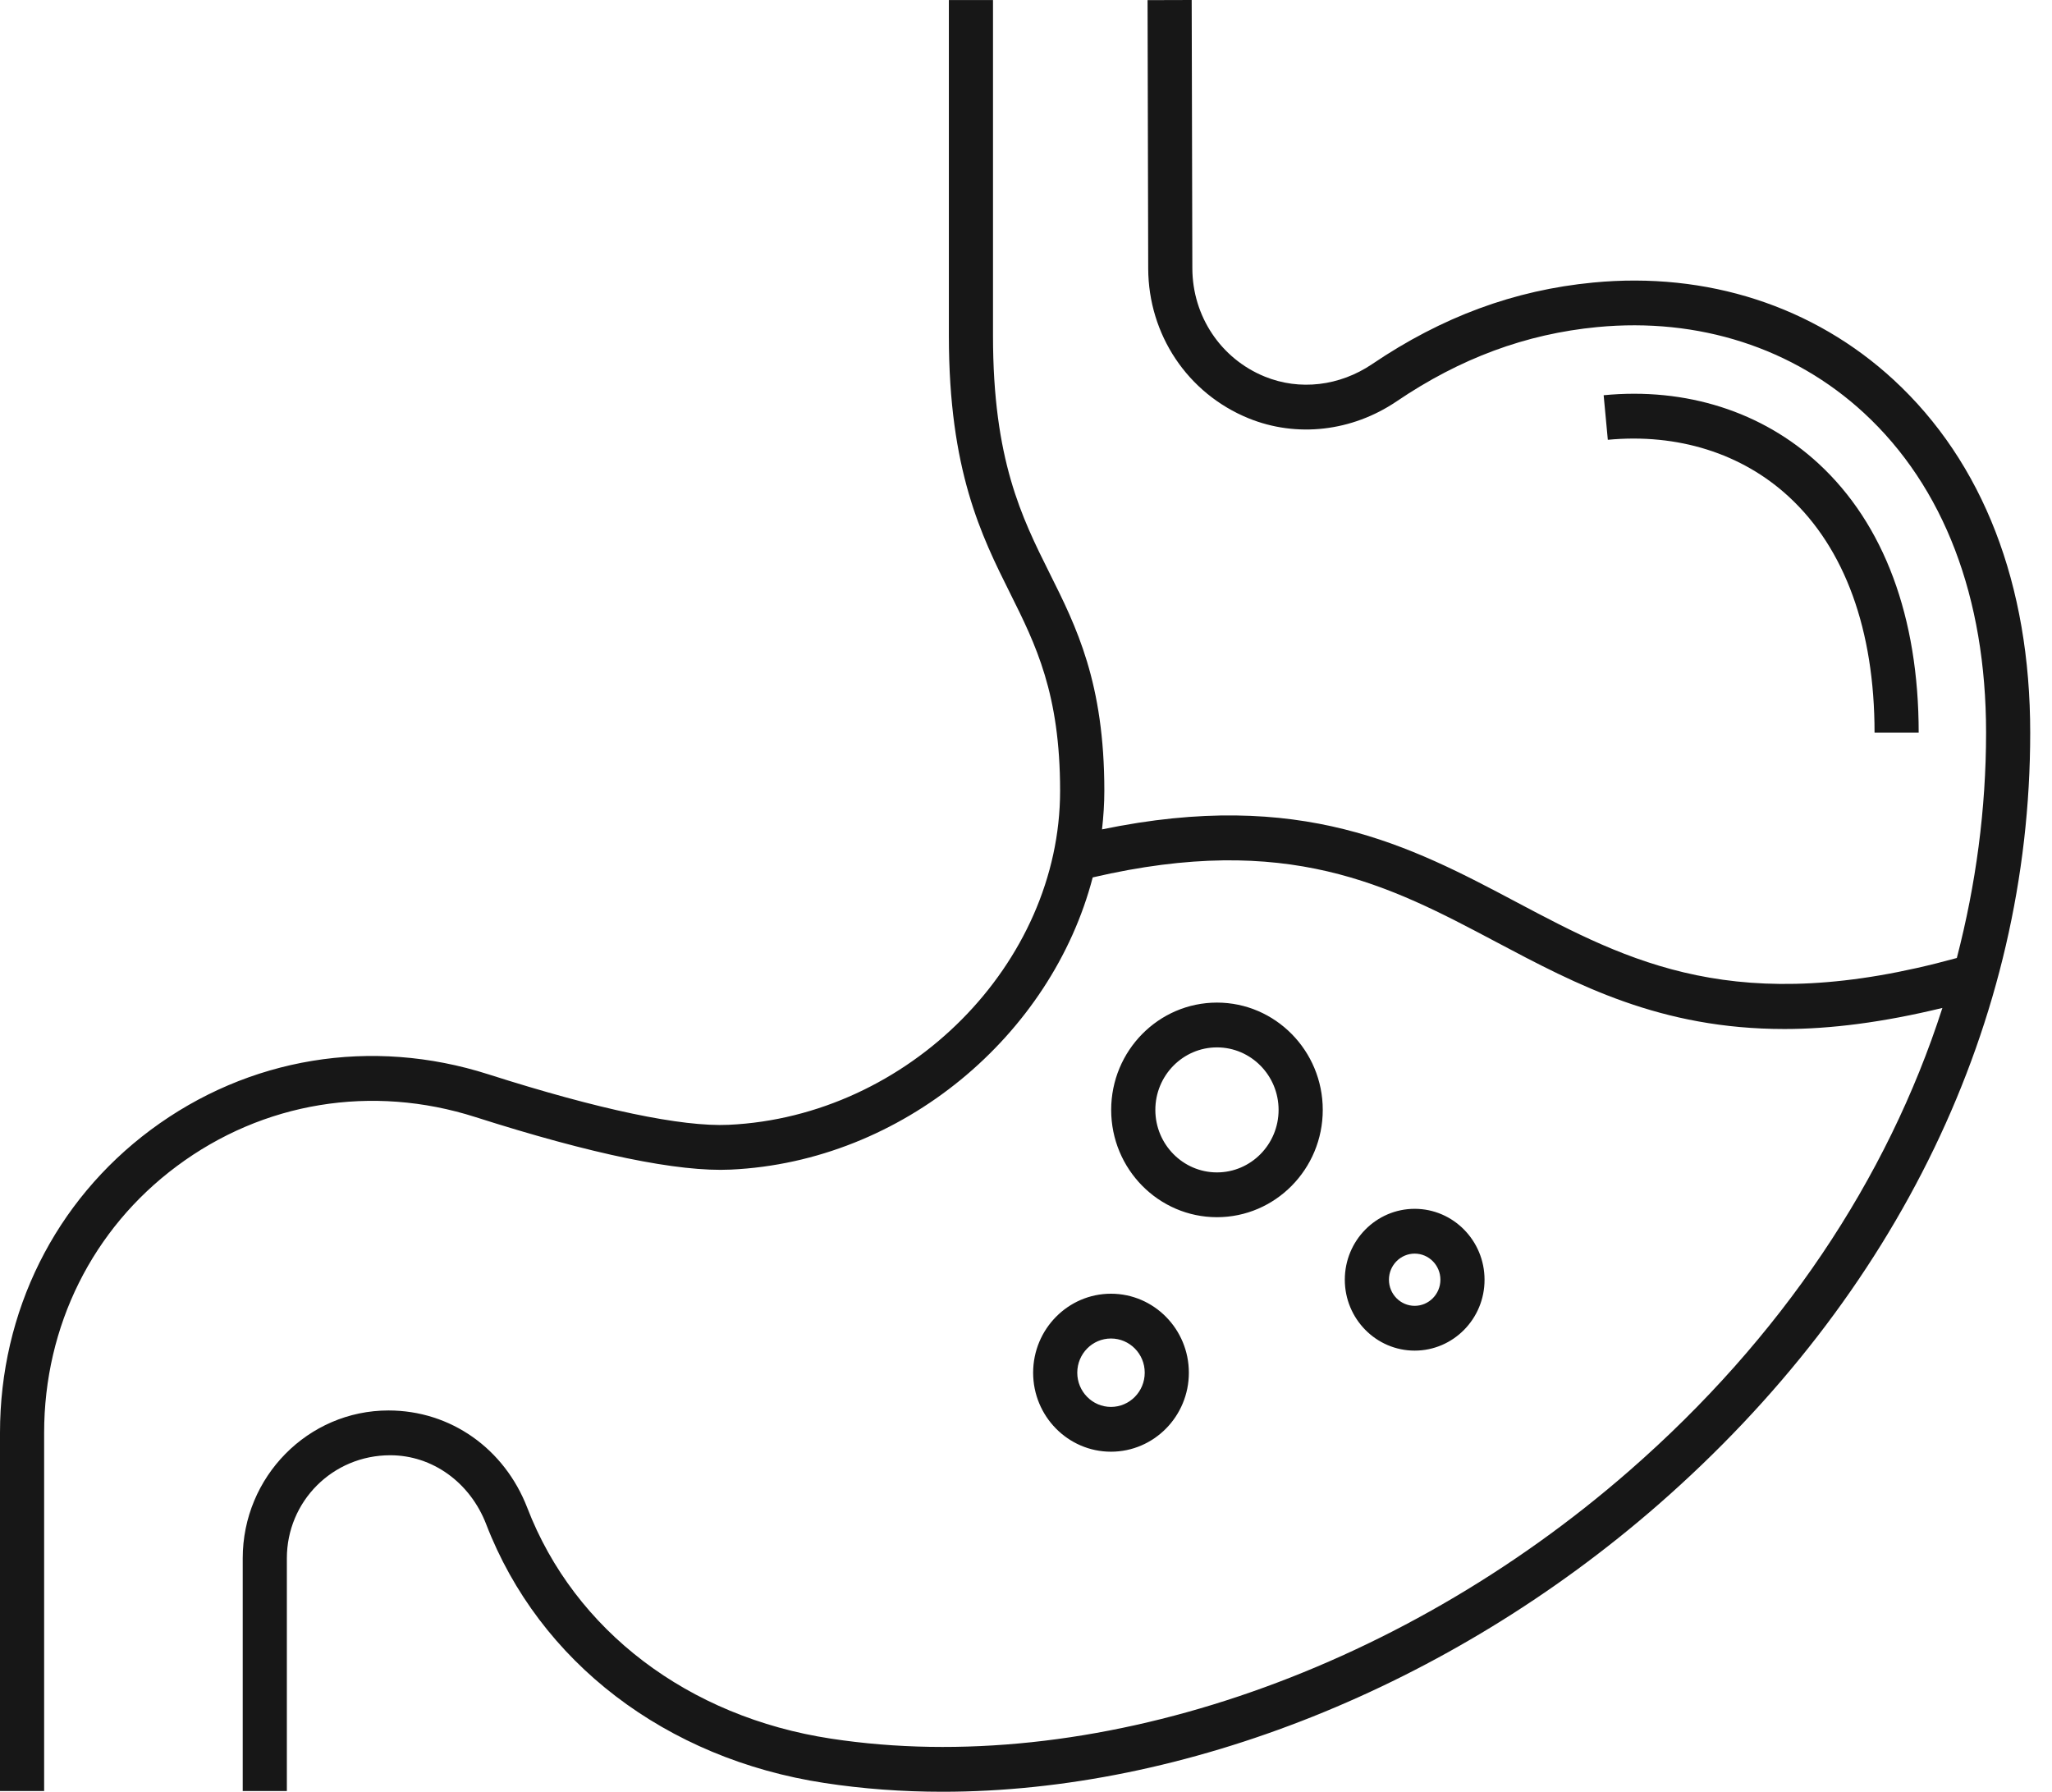 <svg width="63" height="55" viewBox="0 0 63 55" fill="none" xmlns="http://www.w3.org/2000/svg">
<g clip-path="url(#clip0_909_7854)">
<path d="M49.363 13.501L49.235 12.133C51.762 11.888 54.104 12.636 55.834 14.233C57.844 16.089 58.907 18.943 58.907 22.492H57.552C57.552 19.342 56.642 16.837 54.922 15.25C53.478 13.916 51.505 13.298 49.363 13.501ZM58.14 11.662C55.686 9.398 52.408 8.337 48.911 8.674C46.49 8.906 44.272 9.726 42.128 11.177C41.129 11.853 39.9 11.999 38.826 11.559C37.483 11.011 36.611 9.708 36.607 8.238L36.587 0L35.232 0.004L35.252 8.243C35.258 10.275 36.462 12.077 38.331 12.84C39.809 13.442 41.508 13.249 42.88 12.32C44.831 10.998 46.845 10.252 49.037 10.041C52.149 9.741 55.058 10.678 57.226 12.677C59.679 14.942 60.976 18.335 60.976 22.49C60.976 24.839 60.664 27.153 60.078 29.409C53.328 31.267 50.03 29.534 46.553 27.691C43.301 25.967 39.94 24.196 33.834 25.461C33.878 25.071 33.905 24.674 33.905 24.276C33.905 20.963 33.05 19.247 32.221 17.589C31.368 15.879 30.487 14.112 30.487 10.308V0.002H29.132V10.31C29.132 14.441 30.13 16.444 31.012 18.211C31.802 19.796 32.547 21.294 32.547 24.278C32.547 29.58 27.888 34.275 22.371 34.53C20.934 34.598 18.384 34.062 14.998 32.981C11.406 31.832 7.624 32.455 4.623 34.688C1.688 36.877 0 40.266 0 43.985V54.981H1.355V43.985C1.355 40.708 2.84 37.724 5.43 35.798C8.078 33.827 11.421 33.279 14.595 34.292C18.181 35.436 20.825 35.983 22.436 35.905C27.715 35.66 32.286 31.781 33.548 26.935C39.541 25.542 42.649 27.175 45.925 28.912C48.421 30.235 50.976 31.589 54.787 31.589C56.203 31.589 57.809 31.386 59.635 30.942C57.941 36.209 54.677 41.088 50.028 45.146C42.831 51.431 33.437 54.583 25.515 53.374C21.129 52.707 17.642 50.058 16.19 46.291C15.489 44.472 13.837 43.299 11.927 43.299C9.459 43.299 7.452 45.335 7.452 47.838V54.981H8.807V47.838C8.807 46.094 10.207 44.674 11.982 44.674C13.274 44.674 14.431 45.506 14.927 46.792C16.558 51.024 20.442 53.993 25.313 54.735C26.494 54.916 27.705 55.004 28.937 55.004C36.358 55.004 44.489 51.796 50.911 46.19C58.275 39.76 62.331 31.345 62.331 22.496C62.333 17.938 60.883 14.194 58.14 11.662ZM37.363 37.366C35.572 37.366 34.115 35.889 34.115 34.072C34.115 32.255 35.572 30.778 37.363 30.778C39.154 30.778 40.611 32.255 40.611 34.072C40.611 35.889 39.154 37.366 37.363 37.366ZM37.363 35.991C38.407 35.991 39.255 35.13 39.255 34.072C39.255 33.014 38.407 32.153 37.363 32.153C36.32 32.153 35.471 33.014 35.471 34.072C35.471 35.13 36.32 35.991 37.363 35.991ZM34.109 39.715C35.428 39.715 36.5 40.802 36.5 42.14C36.5 43.478 35.428 44.565 34.109 44.565C32.791 44.565 31.719 43.478 31.719 42.14C31.719 40.802 32.792 39.715 34.109 39.715ZM34.109 41.09C33.538 41.09 33.074 41.56 33.074 42.14C33.074 42.719 33.538 43.19 34.109 43.19C34.681 43.19 35.145 42.719 35.145 42.14C35.147 41.56 34.681 41.09 34.109 41.09ZM43.433 41.462C42.25 41.462 41.288 40.486 41.288 39.285C41.288 38.085 42.25 37.109 43.433 37.109C44.616 37.109 45.578 38.085 45.578 39.285C45.581 40.486 44.616 41.462 43.433 41.462ZM43.433 40.087C43.869 40.087 44.223 39.727 44.223 39.285C44.223 38.844 43.869 38.484 43.433 38.484C42.997 38.484 42.643 38.844 42.643 39.285C42.643 39.727 42.997 40.087 43.433 40.087Z" fill="#171717"/>
</g>
<defs>
<clipPath id="clip0_909_7854">
<rect width="62.333" height="55" fill="white"/>
</clipPath>
</defs>
</svg>
